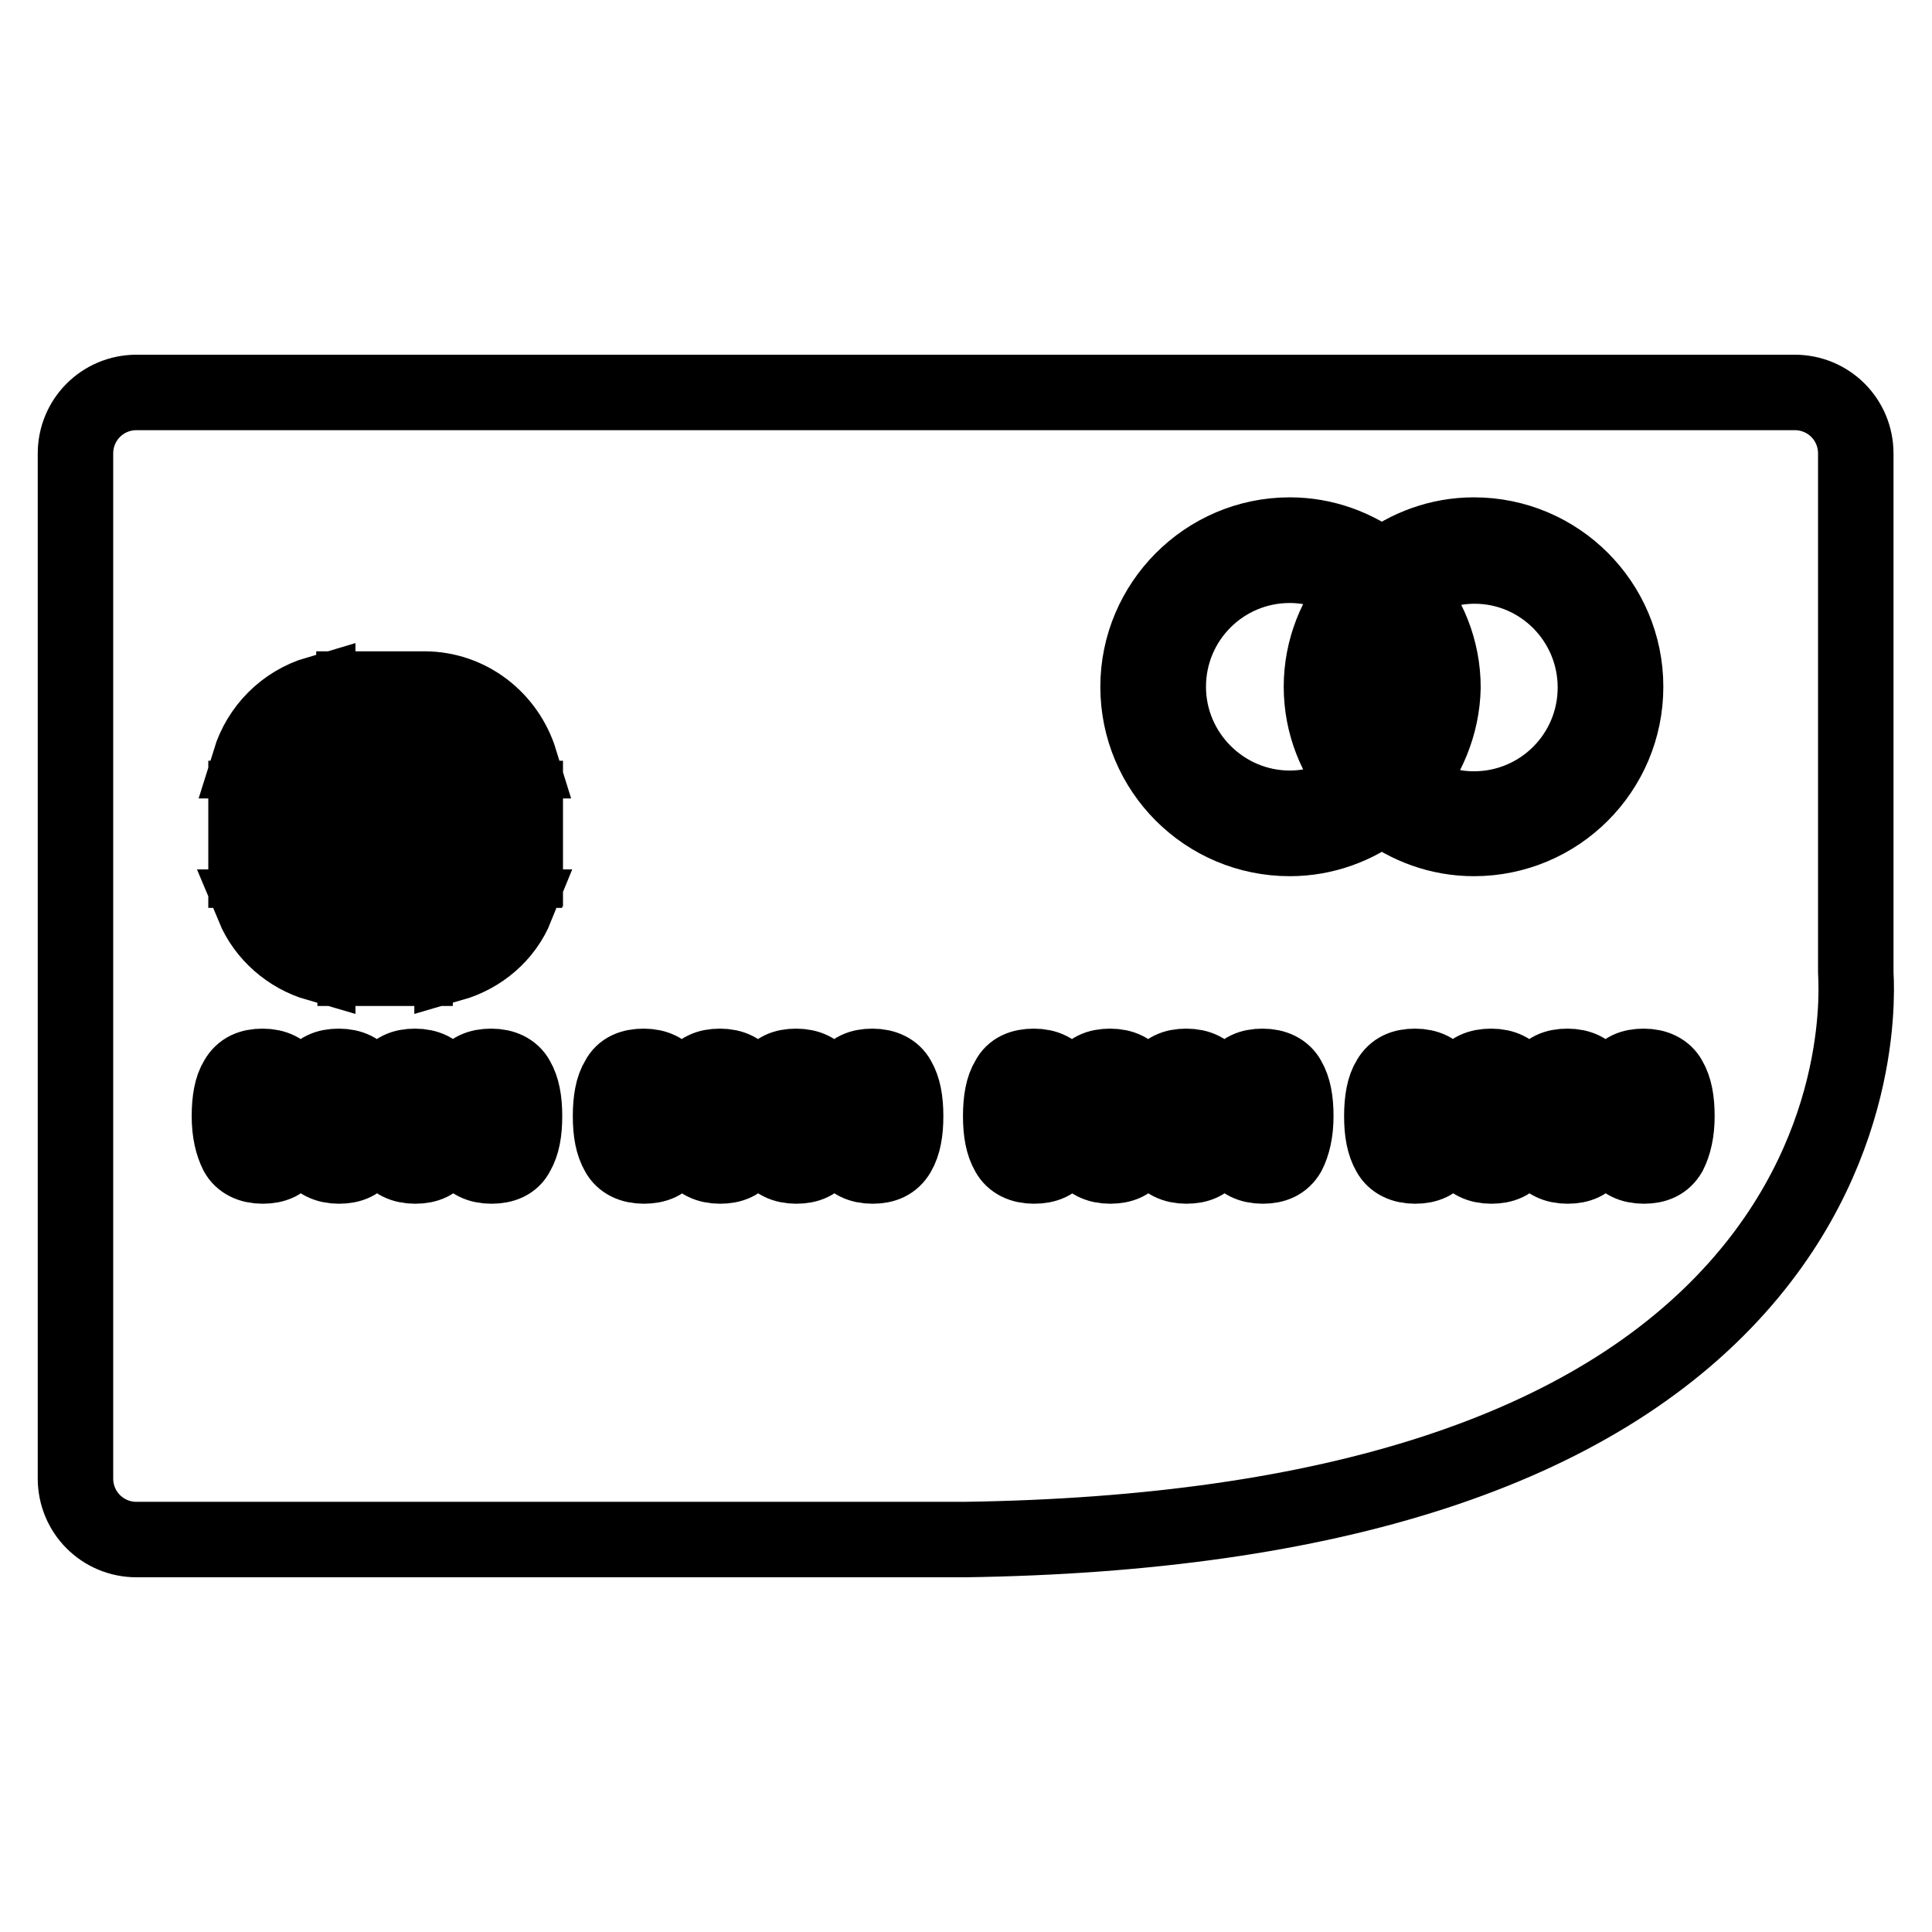 <?xml version="1.0" encoding="utf-8"?>
<!-- Svg Vector Icons : http://www.onlinewebfonts.com/icon -->
<!DOCTYPE svg PUBLIC "-//W3C//DTD SVG 1.1//EN" "http://www.w3.org/Graphics/SVG/1.1/DTD/svg11.dtd">
<svg version="1.1" xmlns="http://www.w3.org/2000/svg" xmlns:xlink="http://www.w3.org/1999/xlink" x="0px" y="0px" viewBox="0 0 256 256" enable-background="new 0 0 256 256" xml:space="preserve">
<g><g><g><g><path stroke-width="10" fill-opacity="0" stroke="#000000"  d="M157.1,143.3c-0.7,0-1.3,0.4-1.5,1.1c-0.2,0.7-0.4,1.9-0.4,3.4c0,1.5,0.1,2.6,0.4,3.4c0.2,0.8,0.7,1.2,1.5,1.2s1.2-0.4,1.5-1.2c0.2-0.8,0.4-1.9,0.4-3.4c0-1.5-0.1-2.7-0.4-3.4C158.4,143.7,157.9,143.3,157.1,143.3z"/><path stroke-width="10" fill-opacity="0" stroke="#000000"  d="M167.2,143.3c-0.7,0-1.3,0.4-1.5,1.1c-0.2,0.7-0.4,1.9-0.4,3.4c0,1.5,0.1,2.6,0.4,3.4c0.2,0.8,0.7,1.2,1.5,1.2s1.2-0.4,1.5-1.2c0.2-0.8,0.4-1.9,0.4-3.4c0-1.5-0.1-2.7-0.4-3.4C168.5,143.7,168,143.3,167.2,143.3z"/><path stroke-width="10" fill-opacity="0" stroke="#000000"  d="M187.4,143.3c-0.7,0-1.3,0.4-1.5,1.1c-0.2,0.7-0.4,1.9-0.4,3.4c0,1.5,0.1,2.6,0.4,3.4c0.2,0.8,0.7,1.2,1.5,1.2c0.7,0,1.3-0.4,1.5-1.2c0.2-0.8,0.4-1.9,0.4-3.4c0-1.5-0.1-2.7-0.4-3.4C188.7,143.7,188.2,143.3,187.4,143.3z"/><path stroke-width="10" fill-opacity="0" stroke="#000000"  d="M186.1,104.2c2.6,1.9,5.8,3,9.2,3c8.9,0,16.1-7.2,16.1-16.1S204.2,75,195.4,75c-3.4,0-6.6,1.1-9.2,3c3.1,3.5,5,8.1,5,13.1C191.1,96.1,189.1,100.6,186.1,104.2z"/><path stroke-width="10" fill-opacity="0" stroke="#000000"  d="M55,143.3c-0.7,0-1.3,0.4-1.5,1.1c-0.2,0.7-0.4,1.9-0.4,3.4c0,1.5,0.1,2.6,0.4,3.4c0.2,0.8,0.7,1.2,1.5,1.2s1.3-0.4,1.5-1.2c0.2-0.8,0.3-1.9,0.3-3.4c0-1.5-0.1-2.7-0.3-3.4C56.2,143.7,55.7,143.3,55,143.3z"/><path stroke-width="10" fill-opacity="0" stroke="#000000"  d="M65,143.3c-0.7,0-1.3,0.4-1.5,1.1c-0.2,0.7-0.4,1.9-0.4,3.4c0,1.5,0.1,2.6,0.4,3.4c0.2,0.8,0.7,1.2,1.5,1.2c0.7,0,1.3-0.4,1.5-1.2c0.2-0.8,0.3-1.9,0.3-3.4c0-1.5-0.1-2.7-0.3-3.4C66.3,143.7,65.8,143.3,65,143.3z"/><path stroke-width="10" fill-opacity="0" stroke="#000000"  d="M85.3,143.3c-0.7,0-1.3,0.4-1.5,1.1c-0.2,0.7-0.4,1.9-0.4,3.4c0,1.5,0.1,2.6,0.4,3.4c0.2,0.8,0.7,1.2,1.5,1.2s1.2-0.4,1.5-1.2c0.2-0.8,0.4-1.9,0.4-3.4c0-1.5-0.1-2.7-0.4-3.4C86.5,143.7,86,143.3,85.3,143.3z"/><path stroke-width="10" fill-opacity="0" stroke="#000000"  d="M44.8,143.3c-0.7,0-1.3,0.4-1.5,1.1c-0.2,0.7-0.4,1.9-0.4,3.4c0,1.5,0.1,2.6,0.4,3.4c0.2,0.8,0.7,1.2,1.5,1.2c0.7,0,1.3-0.4,1.5-1.2c0.2-0.8,0.3-1.9,0.3-3.4c0-1.5-0.1-2.7-0.3-3.4C46.1,143.7,45.6,143.3,44.8,143.3z"/><path stroke-width="10" fill-opacity="0" stroke="#000000"  d="M34.8,143.3c-0.7,0-1.3,0.4-1.5,1.1c-0.2,0.7-0.4,1.9-0.4,3.4c0,1.5,0.1,2.6,0.4,3.4c0.2,0.8,0.7,1.2,1.5,1.2s1.3-0.4,1.5-1.2c0.2-0.8,0.4-1.9,0.4-3.4c0-1.5-0.1-2.7-0.4-3.4C36,143.7,35.5,143.3,34.8,143.3z"/><path stroke-width="10" fill-opacity="0" stroke="#000000"  d="M197.5,143.3c-0.7,0-1.3,0.4-1.5,1.1c-0.2,0.7-0.4,1.9-0.4,3.4c0,1.5,0.1,2.6,0.4,3.4c0.2,0.8,0.7,1.2,1.5,1.2c0.8,0,1.2-0.4,1.5-1.2c0.2-0.8,0.4-1.9,0.4-3.4c0-1.5-0.1-2.7-0.4-3.4C198.8,143.7,198.3,143.3,197.5,143.3z"/><path stroke-width="10" fill-opacity="0" stroke="#000000"  d="M115.5,143.3c-0.7,0-1.3,0.4-1.5,1.1c-0.2,0.7-0.4,1.9-0.4,3.4c0,1.5,0.1,2.6,0.4,3.4c0.2,0.8,0.7,1.2,1.5,1.2c0.7,0,1.3-0.4,1.5-1.2c0.2-0.8,0.3-1.9,0.3-3.4c0-1.5-0.1-2.7-0.3-3.4C116.8,143.7,116.3,143.3,115.5,143.3z"/><path stroke-width="10" fill-opacity="0" stroke="#000000"  d="M136.9,143.3c-0.7,0-1.3,0.4-1.5,1.1c-0.2,0.7-0.4,1.9-0.4,3.4c0,1.5,0.1,2.6,0.4,3.4c0.2,0.8,0.7,1.2,1.5,1.2s1.2-0.4,1.5-1.2c0.2-0.8,0.4-1.9,0.4-3.4c0-1.5-0.1-2.7-0.4-3.4C138.2,143.7,137.7,143.3,136.9,143.3z"/><path stroke-width="10" fill-opacity="0" stroke="#000000"  d="M105.5,143.3c-0.7,0-1.3,0.4-1.5,1.1c-0.2,0.7-0.4,1.9-0.4,3.4c0,1.5,0.1,2.6,0.4,3.4c0.2,0.8,0.7,1.2,1.5,1.2s1.3-0.4,1.5-1.2c0.2-0.8,0.3-1.9,0.3-3.4c0-1.5-0.1-2.7-0.3-3.4C106.7,143.7,106.2,143.3,105.5,143.3z"/><path stroke-width="10" fill-opacity="0" stroke="#000000"  d="M245.9,60.1c0-4.5-3.6-8.1-8.1-8.1H18.1c-4.5,0-8.1,3.6-8.1,8.1v135.8c0,4.5,3.6,8.1,8.1,8.1h109.7c48.7-0.7,83.2-11.9,102.4-33.4c17.6-19.7,15.7-40.9,15.7-41.8L245.9,60.1z M69.5,115.1c0,0.1,0,0.1,0,0.2h-9.5v-9.5h9.6V115.1z M42.1,127.7c-3.8-1.1-7-3.9-8.5-7.5h8.5V127.7z M46.9,120.2H55v8.1H47L46.9,120.2L46.9,120.2z M59.9,120.2h8.5c-1.5,3.7-4.7,6.4-8.5,7.5V120.2z M57.5,100.9L57.5,100.9H55v14.4h-8.1v-24h9.3c6,0,11,4,12.7,9.5H57.5z M42.1,91.9v8.9h-9C34.4,96.6,37.7,93.2,42.1,91.9z M42.1,105.8v9.5h-9.5c0-0.1,0-0.1,0-0.2v-9.3L42.1,105.8L42.1,105.8z M38.2,152.8c-0.7,1.2-1.8,1.7-3.4,1.7c-1.6,0-2.8-0.6-3.4-1.7c-0.6-1.2-1-2.8-1-4.9c0-2.1,0.3-3.8,1-4.9c0.7-1.2,1.8-1.7,3.4-1.7c1.6,0,2.8,0.6,3.4,1.7c0.7,1.2,1,2.8,1,4.9C39.2,150,38.8,151.6,38.2,152.8z M48.3,152.8c-0.7,1.2-1.8,1.7-3.4,1.7c-1.6,0-2.8-0.6-3.4-1.7c-0.7-1.2-1-2.8-1-4.9c0-2.1,0.3-3.8,1-4.9c0.7-1.2,1.8-1.7,3.4-1.7c1.6,0,2.8,0.6,3.4,1.7c0.6,1.2,1,2.8,1,4.9C49.3,150,49,151.6,48.3,152.8z M58.4,152.8c-0.7,1.2-1.8,1.7-3.4,1.7s-2.8-0.6-3.4-1.7c-0.6-1.2-1-2.8-1-4.9c0-2.1,0.3-3.8,1-4.9c0.7-1.2,1.8-1.7,3.4-1.7s2.8,0.6,3.4,1.7c0.6,1.2,1,2.8,1,4.9C59.4,150,59.1,151.6,58.4,152.8z M68.5,152.8c-0.6,1.2-1.8,1.7-3.4,1.7c-1.6,0-2.8-0.6-3.4-1.7c-0.7-1.2-1-2.8-1-4.9c0-2.1,0.3-3.8,1-4.9c0.6-1.2,1.8-1.7,3.4-1.7c1.6,0,2.8,0.6,3.4,1.7c0.7,1.2,1,2.8,1,4.9C69.5,150,69.2,151.6,68.5,152.8z M88.7,152.8c-0.6,1.2-1.8,1.7-3.4,1.7c-1.6,0-2.8-0.6-3.4-1.7c-0.7-1.2-1-2.8-1-4.9c0-2.1,0.3-3.8,1-4.9c0.6-1.2,1.8-1.7,3.4-1.7c1.6,0,2.8,0.6,3.4,1.7c0.7,1.2,1,2.8,1,4.9C89.7,150,89.3,151.6,88.7,152.8z M98.8,152.8c-0.7,1.2-1.8,1.7-3.4,1.7c-1.6,0-2.8-0.6-3.4-1.7c-0.6-1.2-1-2.8-1-4.9c0-2.1,0.3-3.8,1-4.9c0.7-1.2,1.8-1.7,3.4-1.7c1.6,0,2.8,0.6,3.4,1.7c0.6,1.2,1,2.8,1,4.9C99.8,150,99.5,151.6,98.8,152.8z M108.9,152.8c-0.7,1.2-1.8,1.7-3.4,1.7c-1.6,0-2.8-0.6-3.4-1.7c-0.6-1.2-1-2.8-1-4.9c0-2.1,0.3-3.8,1-4.9c0.7-1.2,1.8-1.7,3.4-1.7c1.6,0,2.8,0.6,3.4,1.7c0.7,1.2,1,2.8,1,4.9C109.9,150,109.6,151.6,108.9,152.8z M119,152.8c-0.7,1.2-1.8,1.7-3.4,1.7c-1.6,0-2.8-0.6-3.4-1.7c-0.7-1.2-1-2.8-1-4.9c0-2.1,0.3-3.8,1-4.9c0.7-1.2,1.8-1.7,3.4-1.7c1.6,0,2.8,0.6,3.4,1.7c0.7,1.2,1,2.8,1,4.9C120,150,119.7,151.6,119,152.8z M170.9,70.9c4.6,0,8.8,1.6,12.2,4.2c3.4-2.6,7.6-4.2,12.2-4.2c11.1,0,20.1,9,20.1,20.1c0,11.1-9,20.1-20.1,20.1c-4.6,0-8.8-1.6-12.2-4.2c-3.4,2.6-7.6,4.2-12.2,4.2c-11.1,0-20.1-9-20.1-20.1C150.8,80,159.8,70.9,170.9,70.9z M140.4,152.8c-0.6,1.2-1.8,1.7-3.4,1.7s-2.8-0.6-3.4-1.7c-0.7-1.2-1-2.8-1-4.9c0-2.1,0.3-3.8,1-4.9c0.6-1.2,1.8-1.7,3.4-1.7s2.8,0.6,3.4,1.7c0.7,1.2,1,2.8,1,4.9C141.4,150,141,151.6,140.4,152.8z M150.5,152.8c-0.7,1.2-1.8,1.7-3.4,1.7c-1.6,0-2.8-0.6-3.4-1.7c-0.6-1.2-1-2.8-1-4.9c0-2.1,0.3-3.8,1-4.9c0.7-1.2,1.8-1.7,3.4-1.7c1.6,0,2.8,0.6,3.4,1.7c0.7,1.2,1,2.8,1,4.9C151.5,150,151.1,151.6,150.5,152.8z M160.6,152.8c-0.7,1.2-1.8,1.7-3.4,1.7s-2.8-0.6-3.4-1.7c-0.7-1.2-1-2.8-1-4.9c0-2.1,0.3-3.8,1-4.9c0.7-1.2,1.8-1.7,3.4-1.7s2.8,0.6,3.4,1.7c0.7,1.2,1,2.8,1,4.9C161.6,150,161.2,151.6,160.6,152.8z M170.7,152.8c-0.7,1.2-1.8,1.7-3.4,1.7s-2.8-0.6-3.4-1.7c-0.7-1.2-1-2.8-1-4.9c0-2.1,0.3-3.8,1-4.9c0.7-1.2,1.8-1.7,3.4-1.7s2.8,0.6,3.4,1.7c0.7,1.2,1,2.8,1,4.9C171.7,150,171.3,151.6,170.7,152.8z M190.9,152.8c-0.7,1.2-1.8,1.7-3.4,1.7c-1.6,0-2.8-0.6-3.4-1.7c-0.7-1.2-1-2.8-1-4.9c0-2.1,0.3-3.8,1-4.9c0.7-1.2,1.8-1.7,3.4-1.7c1.6,0,2.8,0.6,3.4,1.7c0.7,1.2,1,2.8,1,4.9C191.9,150,191.5,151.6,190.9,152.8z M201,152.8c-0.7,1.2-1.8,1.7-3.4,1.7c-1.6,0-2.8-0.6-3.4-1.7c-0.7-1.2-1-2.8-1-4.9c0-2.1,0.3-3.8,1-4.9c0.6-1.2,1.8-1.7,3.4-1.7c1.6,0,2.8,0.6,3.4,1.7c0.7,1.2,1,2.8,1,4.9C202,150,201.6,151.6,201,152.8z M211.1,152.8c-0.7,1.2-1.8,1.7-3.4,1.7s-2.8-0.6-3.4-1.7c-0.7-1.2-1-2.8-1-4.9c0-2.1,0.3-3.8,1-4.9c0.7-1.2,1.8-1.7,3.4-1.7s2.8,0.6,3.4,1.7c0.7,1.2,1,2.8,1,4.9C212.1,150,211.7,151.6,211.1,152.8z M221.2,152.8c-0.7,1.2-1.8,1.7-3.4,1.7c-1.6,0-2.8-0.6-3.4-1.7c-0.7-1.2-1-2.8-1-4.9c0-2.1,0.3-3.8,1-4.9c0.7-1.2,1.8-1.7,3.4-1.7c1.6,0,2.8,0.6,3.4,1.7c0.7,1.2,1,2.8,1,4.9C222.2,150,221.8,151.6,221.2,152.8z"/><path stroke-width="10" fill-opacity="0" stroke="#000000"  d="M147,143.3c-0.7,0-1.3,0.4-1.5,1.1c-0.2,0.7-0.4,1.9-0.4,3.4c0,1.5,0.1,2.6,0.4,3.4c0.2,0.8,0.7,1.2,1.5,1.2c0.7,0,1.2-0.4,1.5-1.2c0.2-0.8,0.4-1.9,0.4-3.4c0-1.5-0.1-2.7-0.4-3.4C148.3,143.7,147.8,143.3,147,143.3z"/><path stroke-width="10" fill-opacity="0" stroke="#000000"  d="M207.6,143.3c-0.7,0-1.3,0.4-1.5,1.1c-0.2,0.7-0.4,1.9-0.4,3.4c0,1.5,0.1,2.6,0.4,3.4c0.2,0.8,0.7,1.2,1.5,1.2s1.2-0.4,1.5-1.2c0.2-0.8,0.4-1.9,0.4-3.4c0-1.5-0.1-2.7-0.4-3.4C208.9,143.7,208.4,143.3,207.6,143.3z"/><path stroke-width="10" fill-opacity="0" stroke="#000000"  d="M217.7,143.3c-0.7,0-1.3,0.4-1.5,1.1c-0.2,0.7-0.4,1.9-0.4,3.4c0,1.5,0.1,2.6,0.4,3.4c0.2,0.8,0.7,1.2,1.5,1.2c0.7,0,1.2-0.4,1.5-1.2c0.2-0.8,0.4-1.9,0.4-3.4c0-1.5-0.1-2.7-0.4-3.4C219,143.7,218.5,143.3,217.7,143.3z"/><path stroke-width="10" fill-opacity="0" stroke="#000000"  d="M95.3,143.3c-0.7,0-1.3,0.4-1.5,1.1c-0.2,0.7-0.4,1.9-0.4,3.4c0,1.5,0.1,2.6,0.4,3.4c0.2,0.8,0.7,1.2,1.5,1.2c0.7,0,1.3-0.4,1.5-1.2c0.2-0.8,0.3-1.9,0.3-3.4c0-1.5-0.1-2.7-0.3-3.4C96.6,143.7,96.1,143.3,95.3,143.3z"/><path stroke-width="10" fill-opacity="0" stroke="#000000"  d="M183.1,101.4c2.4-2.8,3.9-6.4,3.9-10.3c0-3.9-1.5-7.5-3.9-10.3c-2.4,2.8-3.9,6.4-3.9,10.3C179.3,95,180.8,98.6,183.1,101.4z"/><path stroke-width="10" fill-opacity="0" stroke="#000000"  d="M170.9,107.1c3.4,0,6.6-1.1,9.2-3c-3.1-3.5-5-8.1-5-13.1c0-5,1.9-9.6,5-13.1c-2.6-1.9-5.8-3-9.2-3c-8.9,0-16.1,7.2-16.1,16.1S162.1,107.1,170.9,107.1z"/></g></g><g></g><g></g><g></g><g></g><g></g><g></g><g></g><g></g><g></g><g></g><g></g><g></g><g></g><g></g><g></g></g></g>
</svg>